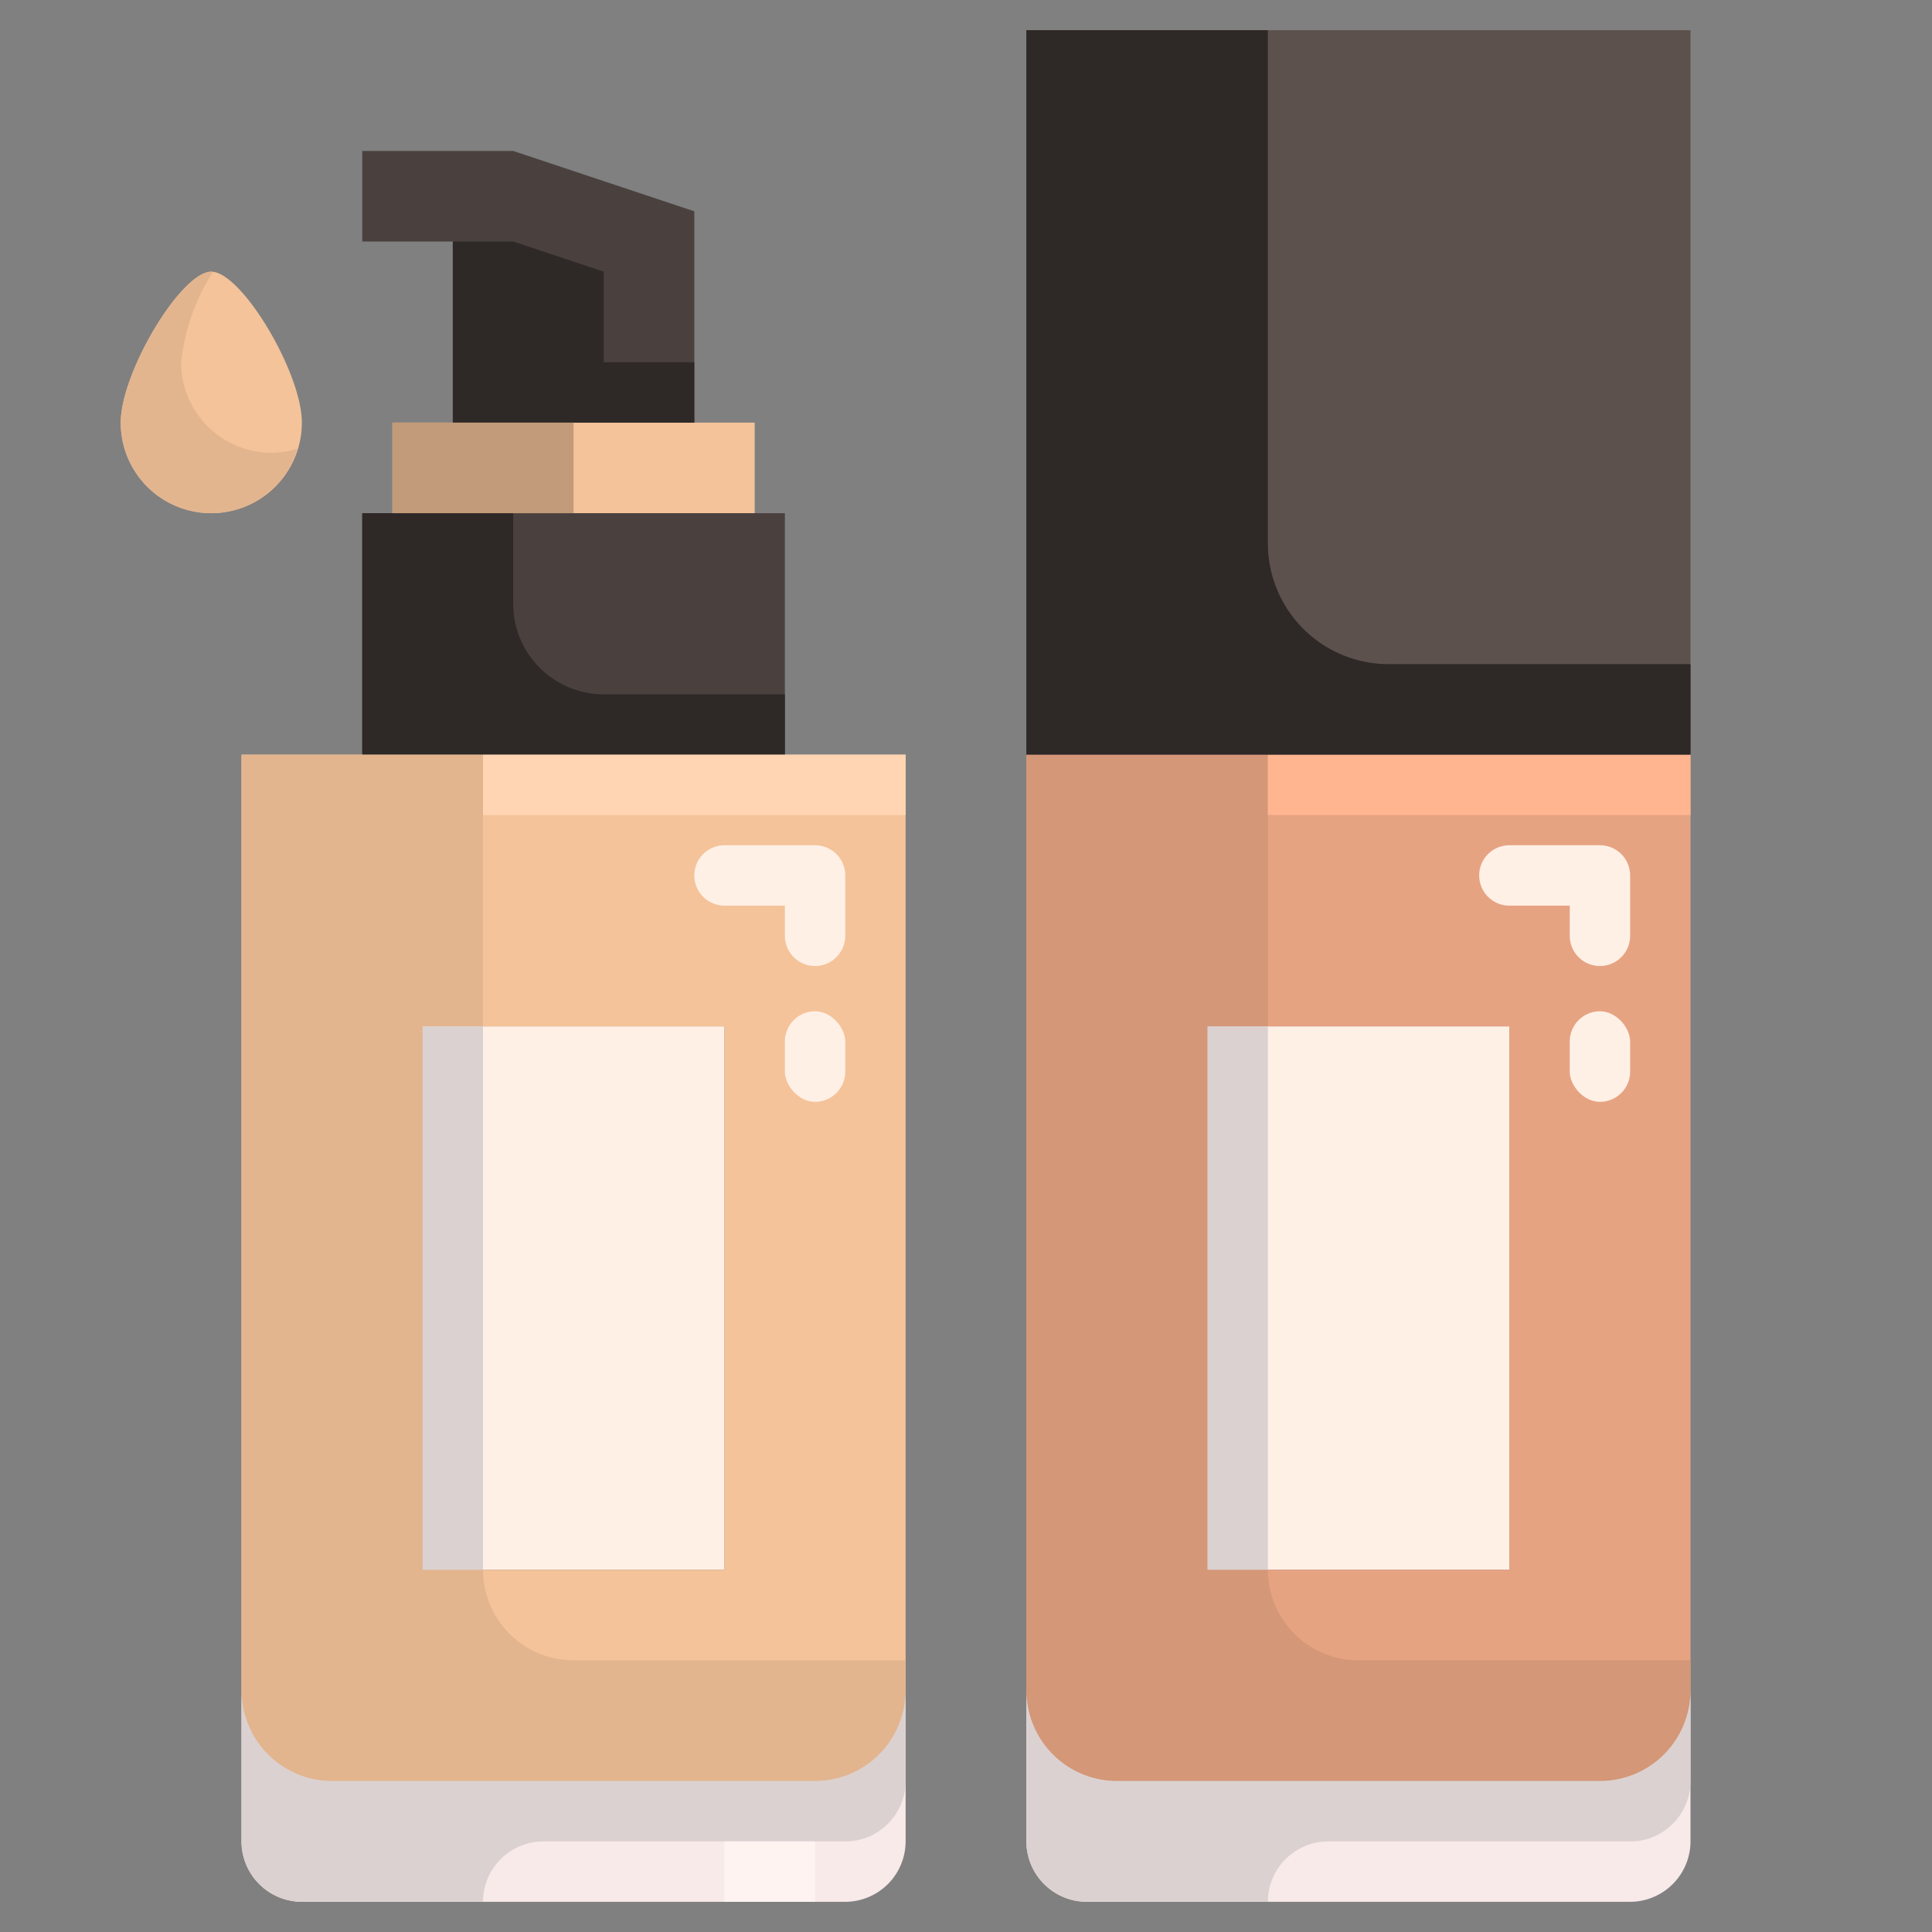 <?xml version="1.0" encoding="UTF-8"?> <svg xmlns="http://www.w3.org/2000/svg" xmlns:xlink="http://www.w3.org/1999/xlink" version="1.1" width="512" height="512" x="0" y="0" viewBox="0 0 64 64" style="enable-background:new 0 0 512 512" xml:space="preserve" class=""><rect x="0" y="0" width="64" height="64" fill="#808080" stroke="none"/><g><g data-name="22-Foundation"><path fill="#f4c39a" d="M10 14a3 3 0 0 1-6 0c0-1.66 2-5 3-5s3 3.34 3 5z" opacity="1" data-original="#f4c39a" class=""></path><path fill="#e3b58f" d="M6 12a6.954 6.954 0 0 1 1.05-2.99A.442.442 0 0 0 7 9c-1 0-3 3.34-3 5a2.992 2.992 0 0 0 5.86.86A2.95 2.95 0 0 1 9 15a3 3 0 0 1-3-3z" opacity="1" data-original="#e3b58f" class=""></path><path fill="#5c514d" d="M34 1h22v24H34z" opacity="1" data-original="#5c514d"></path><path fill="#fff0e6" d="M40 34h10v18H40zM14 34h10v18H14z" opacity="1" data-original="#fff0e6"></path><path fill="#4a413e" d="M23 7v7h-8V8h-3V5h5z" opacity="1" data-original="#4a413e"></path><path fill="#f4c39a" d="M25 14v3H13v-3h10z" opacity="1" data-original="#f4c39a" class=""></path><path fill="#4a413e" d="M26 17v8H12v-8h13z" opacity="1" data-original="#4a413e"></path><path fill="#e6a382" d="M56 53v3a3 3 0 0 1-3 3H37a3 3 0 0 1-3-3V25h22zm-6-1V34H40v18z" opacity="1" data-original="#e6a382"></path><path fill="#f4c39a" d="M30 53v3a3 3 0 0 1-3 3H11a3 3 0 0 1-3-3V25h22zm-6-1V34H14v18z" opacity="1" data-original="#f4c39a" class=""></path><path fill="#f8eae9" d="M27 59H11a3 3 0 0 1-3-3v5a2.006 2.006 0 0 0 2 2h18a2.006 2.006 0 0 0 2-2v-5a3 3 0 0 1-3 3zM53 59H37a3 3 0 0 1-3-3v5a2.006 2.006 0 0 0 2 2h18a2.006 2.006 0 0 0 2-2v-5a3 3 0 0 1-3 3z" opacity="1" data-original="#f8eae9"></path><path fill="#2e2827" d="M12 17h5v3a3 3 0 0 0 3 3h6v2H12zM15 8h2l3 1v3h3v2h-8z" opacity="1" data-original="#2e2827"></path><path fill="#c29b7a" d="M13 14h6v3h-6z" opacity="1" data-original="#c29b7a"></path><path fill="#e3b58f" d="M8 25h8v9h-2v18h2a3 3 0 0 0 3 3h11v1a3 3 0 0 1-3 3H11a3 3 0 0 1-3-3z" opacity="1" data-original="#e3b58f" class=""></path><path fill="#dbd1d0" d="M14 34h2v18h-2z" opacity="1" data-original="#dbd1d0"></path><path fill="#fff0e6" d="M27 32a1 1 0 0 1-1-1v-1h-2a1 1 0 0 1-1-1 1 1 0 0 1 1-1h3a1 1 0 0 1 1 1v2a1 1 0 0 1-1 1z" opacity="1" data-original="#fff0e6"></path><rect width="2" height="3" x="26" y="33.5" fill="#fff0e6" rx="1" opacity="1" data-original="#fff0e6"></rect><path fill="#ffd5b3" d="M16 25h14v2H16z" opacity="1" data-original="#ffd5b3"></path><path fill="#dbd1d0" d="M27 59H11a3 3 0 0 1-3-3v5a2.006 2.006 0 0 0 2 2h6a2 2 0 0 1 2-2h10a2 2 0 0 0 2-2v-3a3 3 0 0 1-3 3z" opacity="1" data-original="#dbd1d0"></path><path fill="#d49778" d="M34 25h8v9h-2v18h2a3 3 0 0 0 3 3h11v1a3 3 0 0 1-3 3H37a3 3 0 0 1-3-3z" opacity="1" data-original="#d49778"></path><path fill="#dbd1d0" d="M40 34h2v18h-2z" opacity="1" data-original="#dbd1d0"></path><path fill="#fff0e6" d="M53 32a1 1 0 0 1-1-1v-1h-2a1 1 0 0 1-1-1 1 1 0 0 1 1-1h3a1 1 0 0 1 1 1v2a1 1 0 0 1-1 1z" opacity="1" data-original="#fff0e6"></path><rect width="2" height="3" x="52" y="33.5" fill="#fff0e6" rx="1" opacity="1" data-original="#fff0e6"></rect><path fill="#ffb590" d="M42 25h14v2H42z" opacity="1" data-original="#ffb590"></path><path fill="#dbd1d0" d="M53 59H37a3 3 0 0 1-3-3v5a2.006 2.006 0 0 0 2 2h6a2 2 0 0 1 2-2h10a2 2 0 0 0 2-2v-3a3 3 0 0 1-3 3z" opacity="1" data-original="#dbd1d0"></path><path fill="#fff3f2" d="M24 61h3v2h-3z" opacity="1" data-original="#fff3f2"></path><path fill="#2e2827" d="M34 1h8v17a4 4 0 0 0 4 4h10v3H34z" opacity="1" data-original="#2e2827"></path></g></g></svg> 